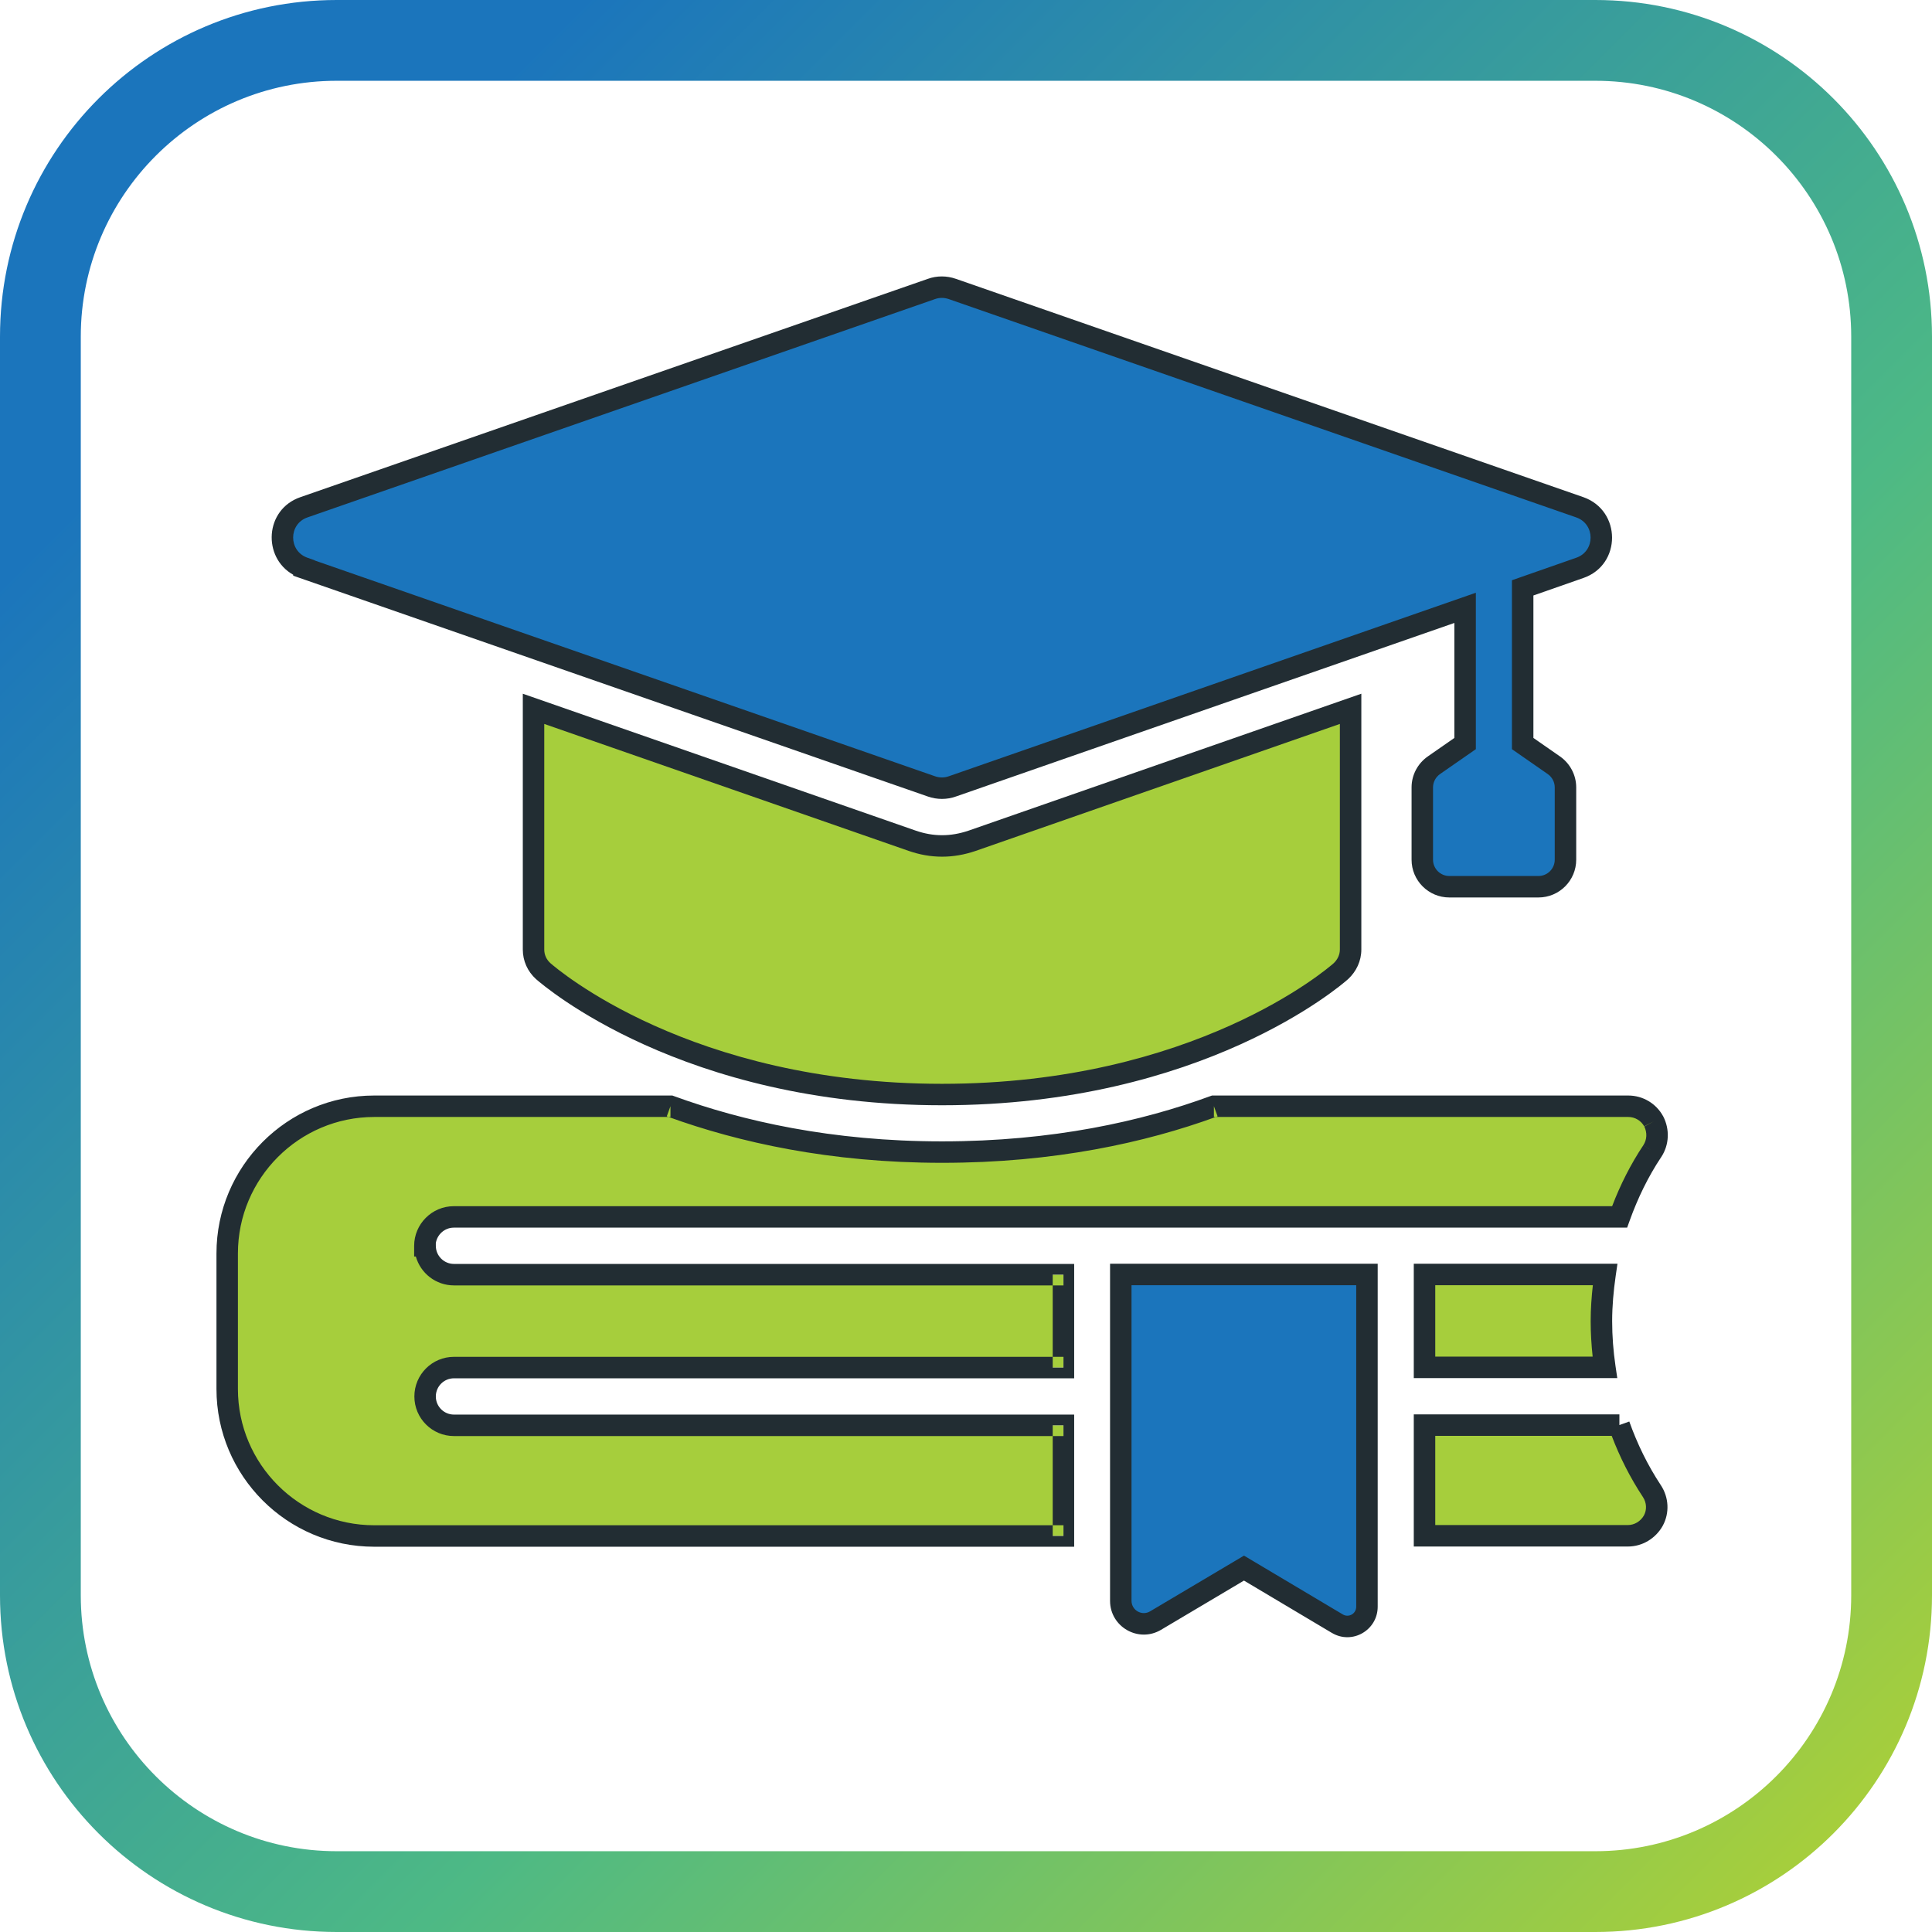 <svg width="96" height="96" viewBox="0 0 96 96" fill="none" xmlns="http://www.w3.org/2000/svg">
<g clip-path="url(#clip0_159_47906)">
<path d="M79.272 4.014C86.287 4.014 91.986 9.713 91.986 16.727V79.272C91.986 86.287 86.287 91.986 79.272 91.986H16.727C9.713 91.986 4.014 86.287 4.014 79.272V16.727C4.014 9.713 9.713 4.014 16.727 4.014H79.272ZM79.272 0H16.727C7.486 0 0 7.486 0 16.727V79.272C0 88.514 7.486 96 16.727 96H79.272C88.514 96 96 88.514 96 79.272V16.727C96 7.486 88.514 0 79.272 0Z" fill="url(#paint0_linear_159_47906)"/>
<path d="M70.784 63.328V67.944H79.744C79.634 67.191 79.574 66.418 79.574 65.646C79.574 64.873 79.644 64.091 79.754 63.328H70.784Z" fill="#A6CE3C"/>
<path fill-rule="evenodd" clip-rule="evenodd" d="M70.25 62.794H80.371L80.282 63.404C80.175 64.148 80.107 64.905 80.107 65.646C80.107 66.391 80.165 67.138 80.272 67.866L80.362 68.477H70.25V62.794ZM71.317 63.861V67.41H79.138C79.075 66.829 79.04 66.238 79.04 65.646C79.04 65.049 79.081 64.45 79.148 63.861H71.317Z" fill="#222D33"/>
<path d="M80.467 70.814H70.784V76.312H80.888C81.41 76.312 81.892 76.021 82.153 75.56C82.403 75.098 82.373 74.536 82.082 74.095C81.4 73.061 80.868 71.967 80.457 70.814H80.467Z" fill="#A6CE3C"/>
<path fill-rule="evenodd" clip-rule="evenodd" d="M70.25 70.28H80.467V70.81L80.959 70.634C81.357 71.751 81.871 72.806 82.528 73.801C82.924 74.402 82.969 75.175 82.621 75.814L82.619 75.818L82.617 75.822C82.266 76.444 81.611 76.846 80.888 76.846H70.25V70.28ZM80.085 71.347H71.317V75.779H80.888C81.208 75.779 81.515 75.601 81.686 75.301C81.838 75.019 81.822 74.669 81.637 74.388M80.085 71.347C80.49 72.409 81 73.423 81.637 74.388Z" fill="#222D33"/>
<path d="M21.113 61.903C21.113 61.12 21.755 60.468 22.548 60.468H80.477C80.888 59.324 81.42 58.22 82.103 57.197C82.394 56.755 82.414 56.193 82.173 55.722C81.922 55.26 81.44 54.969 80.908 54.969H60.318C56.876 56.233 52.37 57.247 46.811 57.247C41.252 57.247 36.757 56.223 33.315 54.969H18.594C14.57 54.969 11.289 58.25 11.289 62.284V69.017C11.289 73.041 14.56 76.322 18.594 76.322H52.842V70.823H22.558C21.765 70.823 21.123 70.181 21.123 69.389C21.123 68.596 21.765 67.954 22.558 67.954H52.842V63.338H22.558C21.765 63.338 21.123 62.696 21.123 61.903H21.113Z" fill="#A6CE3C"/>
<path fill-rule="evenodd" clip-rule="evenodd" d="M10.756 62.284C10.756 57.956 14.275 54.436 18.594 54.436H33.409L33.497 54.468C36.885 55.703 41.319 56.714 46.811 56.714C52.304 56.714 56.748 55.712 60.134 54.468L60.223 54.436H80.908C81.638 54.436 82.298 54.835 82.641 55.467L82.645 55.473L82.648 55.479C82.972 56.114 82.949 56.881 82.548 57.49L82.546 57.492C81.891 58.475 81.378 59.539 80.979 60.648L80.852 61.001H22.548C22.098 61.001 21.721 61.34 21.656 61.77V61.903C21.656 62.401 22.06 62.804 22.558 62.804H53.375V68.487H22.558C22.06 68.487 21.656 68.89 21.656 69.389C21.656 69.887 22.06 70.29 22.558 70.29H53.375V76.856H18.594C14.265 76.856 10.756 73.335 10.756 69.017V62.284ZM20.663 62.436H20.579V61.903C20.579 60.828 21.458 59.935 22.548 59.935H80.106C80.51 58.881 81.02 57.86 81.658 56.903L81.659 56.901L82.103 57.197L81.657 56.903L81.658 56.903C81.836 56.631 81.855 56.278 81.701 55.97C81.702 55.972 81.703 55.974 81.704 55.976L82.173 55.722L81.698 55.964C81.699 55.966 81.7 55.968 81.701 55.97C81.542 55.682 81.241 55.502 80.908 55.502H60.412C60.442 55.492 60.472 55.481 60.502 55.47L60.318 54.969V55.502H60.412C56.926 56.772 52.389 57.78 46.811 57.78C41.233 57.78 36.705 56.761 33.221 55.502H33.315V54.969L33.132 55.47C33.162 55.481 33.191 55.492 33.221 55.502H18.594C14.865 55.502 11.822 58.544 11.822 62.284V69.017C11.822 72.747 14.855 75.789 18.594 75.789H52.309V76.322H52.842V75.789H52.309V71.357H52.842V70.823H52.309V71.357H22.558C21.471 71.357 20.59 70.476 20.59 69.389C20.59 68.301 21.471 67.42 22.558 67.42H52.309V67.954H52.842V67.42H52.309V63.871H52.842V63.338H52.309V63.871H22.558C21.655 63.871 20.895 63.264 20.663 62.436Z" fill="#222D33"/>
<path d="M55.691 79.544C55.691 80.427 56.655 80.979 57.417 80.527L61.812 77.918L66.448 80.677C67.101 81.069 67.924 80.597 67.924 79.835V63.328H55.691V79.544Z" fill="#1B75BC"/>
<path fill-rule="evenodd" clip-rule="evenodd" d="M55.158 62.795H68.457V79.835C68.457 81.005 67.188 81.742 66.175 81.135L66.174 81.135L61.812 78.538L57.689 80.986C56.57 81.648 55.158 80.839 55.158 79.544V62.795ZM56.225 63.861V79.544C56.225 80.014 56.739 80.308 57.145 80.068V80.068L61.813 77.298L66.723 80.22C67.014 80.395 67.39 80.189 67.39 79.835V63.861H56.225Z" fill="#222D33"/>
<path d="M45.346 41.784L26.511 35.221V47.182C26.511 47.594 26.682 47.975 26.993 48.256C27.284 48.507 34.037 54.387 46.811 54.387C59.585 54.387 66.348 48.507 66.629 48.256C66.93 47.975 67.111 47.594 67.111 47.182V35.221L48.286 41.784C47.804 41.944 47.323 42.035 46.811 42.035C46.299 42.035 45.818 41.944 45.346 41.784Z" fill="#A6CE3C"/>
<path fill-rule="evenodd" clip-rule="evenodd" d="M67.644 34.47V47.182C67.644 47.755 67.392 48.273 66.993 48.646L66.989 48.65L66.984 48.654C66.642 48.959 59.758 54.92 46.811 54.92C33.904 54.92 27.034 48.996 26.648 48.663L26.64 48.656L26.635 48.652C26.214 48.271 25.978 47.747 25.978 47.182V34.471L45.518 41.279L45.52 41.279C45.942 41.423 46.365 41.501 46.811 41.501C47.256 41.501 47.68 41.423 48.114 41.279C48.115 41.279 48.116 41.278 48.117 41.278L67.644 34.47ZM27.044 35.972V47.182C27.044 47.438 27.148 47.675 27.346 47.856C27.663 48.13 34.292 53.854 46.811 53.854C59.338 53.854 65.976 48.122 66.269 47.862C66.47 47.673 66.577 47.431 66.577 47.182V35.972L48.455 42.29C47.927 42.466 47.388 42.568 46.811 42.568C46.234 42.568 45.694 42.466 45.174 42.288L45.17 42.287L27.044 35.972Z" fill="#222D33"/>
<path d="M15.102 28.227L46.279 39.074C46.62 39.195 46.992 39.195 47.323 39.074L72.8 30.204V36.947L71.255 38.021C70.894 38.272 70.673 38.683 70.673 39.124V42.717C70.673 43.459 71.275 44.062 72.018 44.062H76.443C77.186 44.062 77.788 43.459 77.788 42.717V39.124C77.788 38.683 77.567 38.272 77.206 38.021L75.66 36.947V29.21L78.5 28.217C79.925 27.725 79.925 25.708 78.5 25.207L47.323 14.359C46.982 14.239 46.61 14.239 46.279 14.359L15.102 25.207C13.677 25.698 13.677 27.715 15.102 28.217V28.227Z" fill="#1B75BC"/>
<path fill-rule="evenodd" clip-rule="evenodd" d="M47.499 13.856L47.5 13.856L78.677 24.704C80.572 25.371 80.583 28.061 78.675 28.721L78.674 28.721L76.194 29.589V36.668L77.51 37.583C78.011 37.931 78.321 38.504 78.321 39.124V42.717C78.321 43.754 77.48 44.595 76.443 44.595H72.018C70.981 44.595 70.14 43.754 70.14 42.717V39.124C70.14 38.504 70.45 37.931 70.951 37.583V37.583L72.267 36.668V30.954L47.505 39.576C47.504 39.576 47.503 39.576 47.502 39.577C47.052 39.739 46.556 39.737 46.103 39.578L46.102 39.577L14.569 28.606V28.559C13.037 27.701 13.147 25.317 14.928 24.703V24.703L46.101 13.857C46.55 13.694 47.047 13.697 47.499 13.856ZM47.145 14.862C46.917 14.782 46.673 14.784 46.462 14.861L46.455 14.863L15.276 25.711C14.335 26.035 14.324 27.378 15.279 27.714L15.635 27.839V27.848L46.457 38.571C46.685 38.652 46.929 38.65 47.141 38.573L47.148 38.571L73.334 29.453V37.226L71.559 38.459C71.338 38.612 71.206 38.862 71.206 39.124V42.717C71.206 43.165 71.57 43.528 72.018 43.528H76.443C76.891 43.528 77.254 43.165 77.254 42.717V39.124C77.254 38.862 77.123 38.612 76.901 38.459L75.127 37.226V28.832L78.324 27.714L78.326 27.713C79.267 27.388 79.278 26.047 78.324 25.71L78.323 25.71L47.148 14.863L47.145 14.862Z" fill="#222D33"/>
</g>
<defs>
<linearGradient id="paint0_linear_159_47906" x1="91.103" y1="91.103" x2="4.897" y2="4.897" gradientUnits="userSpaceOnUse">
<stop stop-color="#A6CE3C"/>
<stop offset="0.38" stop-color="#4DB985"/>
<stop offset="0.89" stop-color="#1B75BC"/>
</linearGradient>
<clipPath id="clip0_159_47906">
<rect width="96" height="96" fill="white"/>
</clipPath>
</defs>
</svg>
